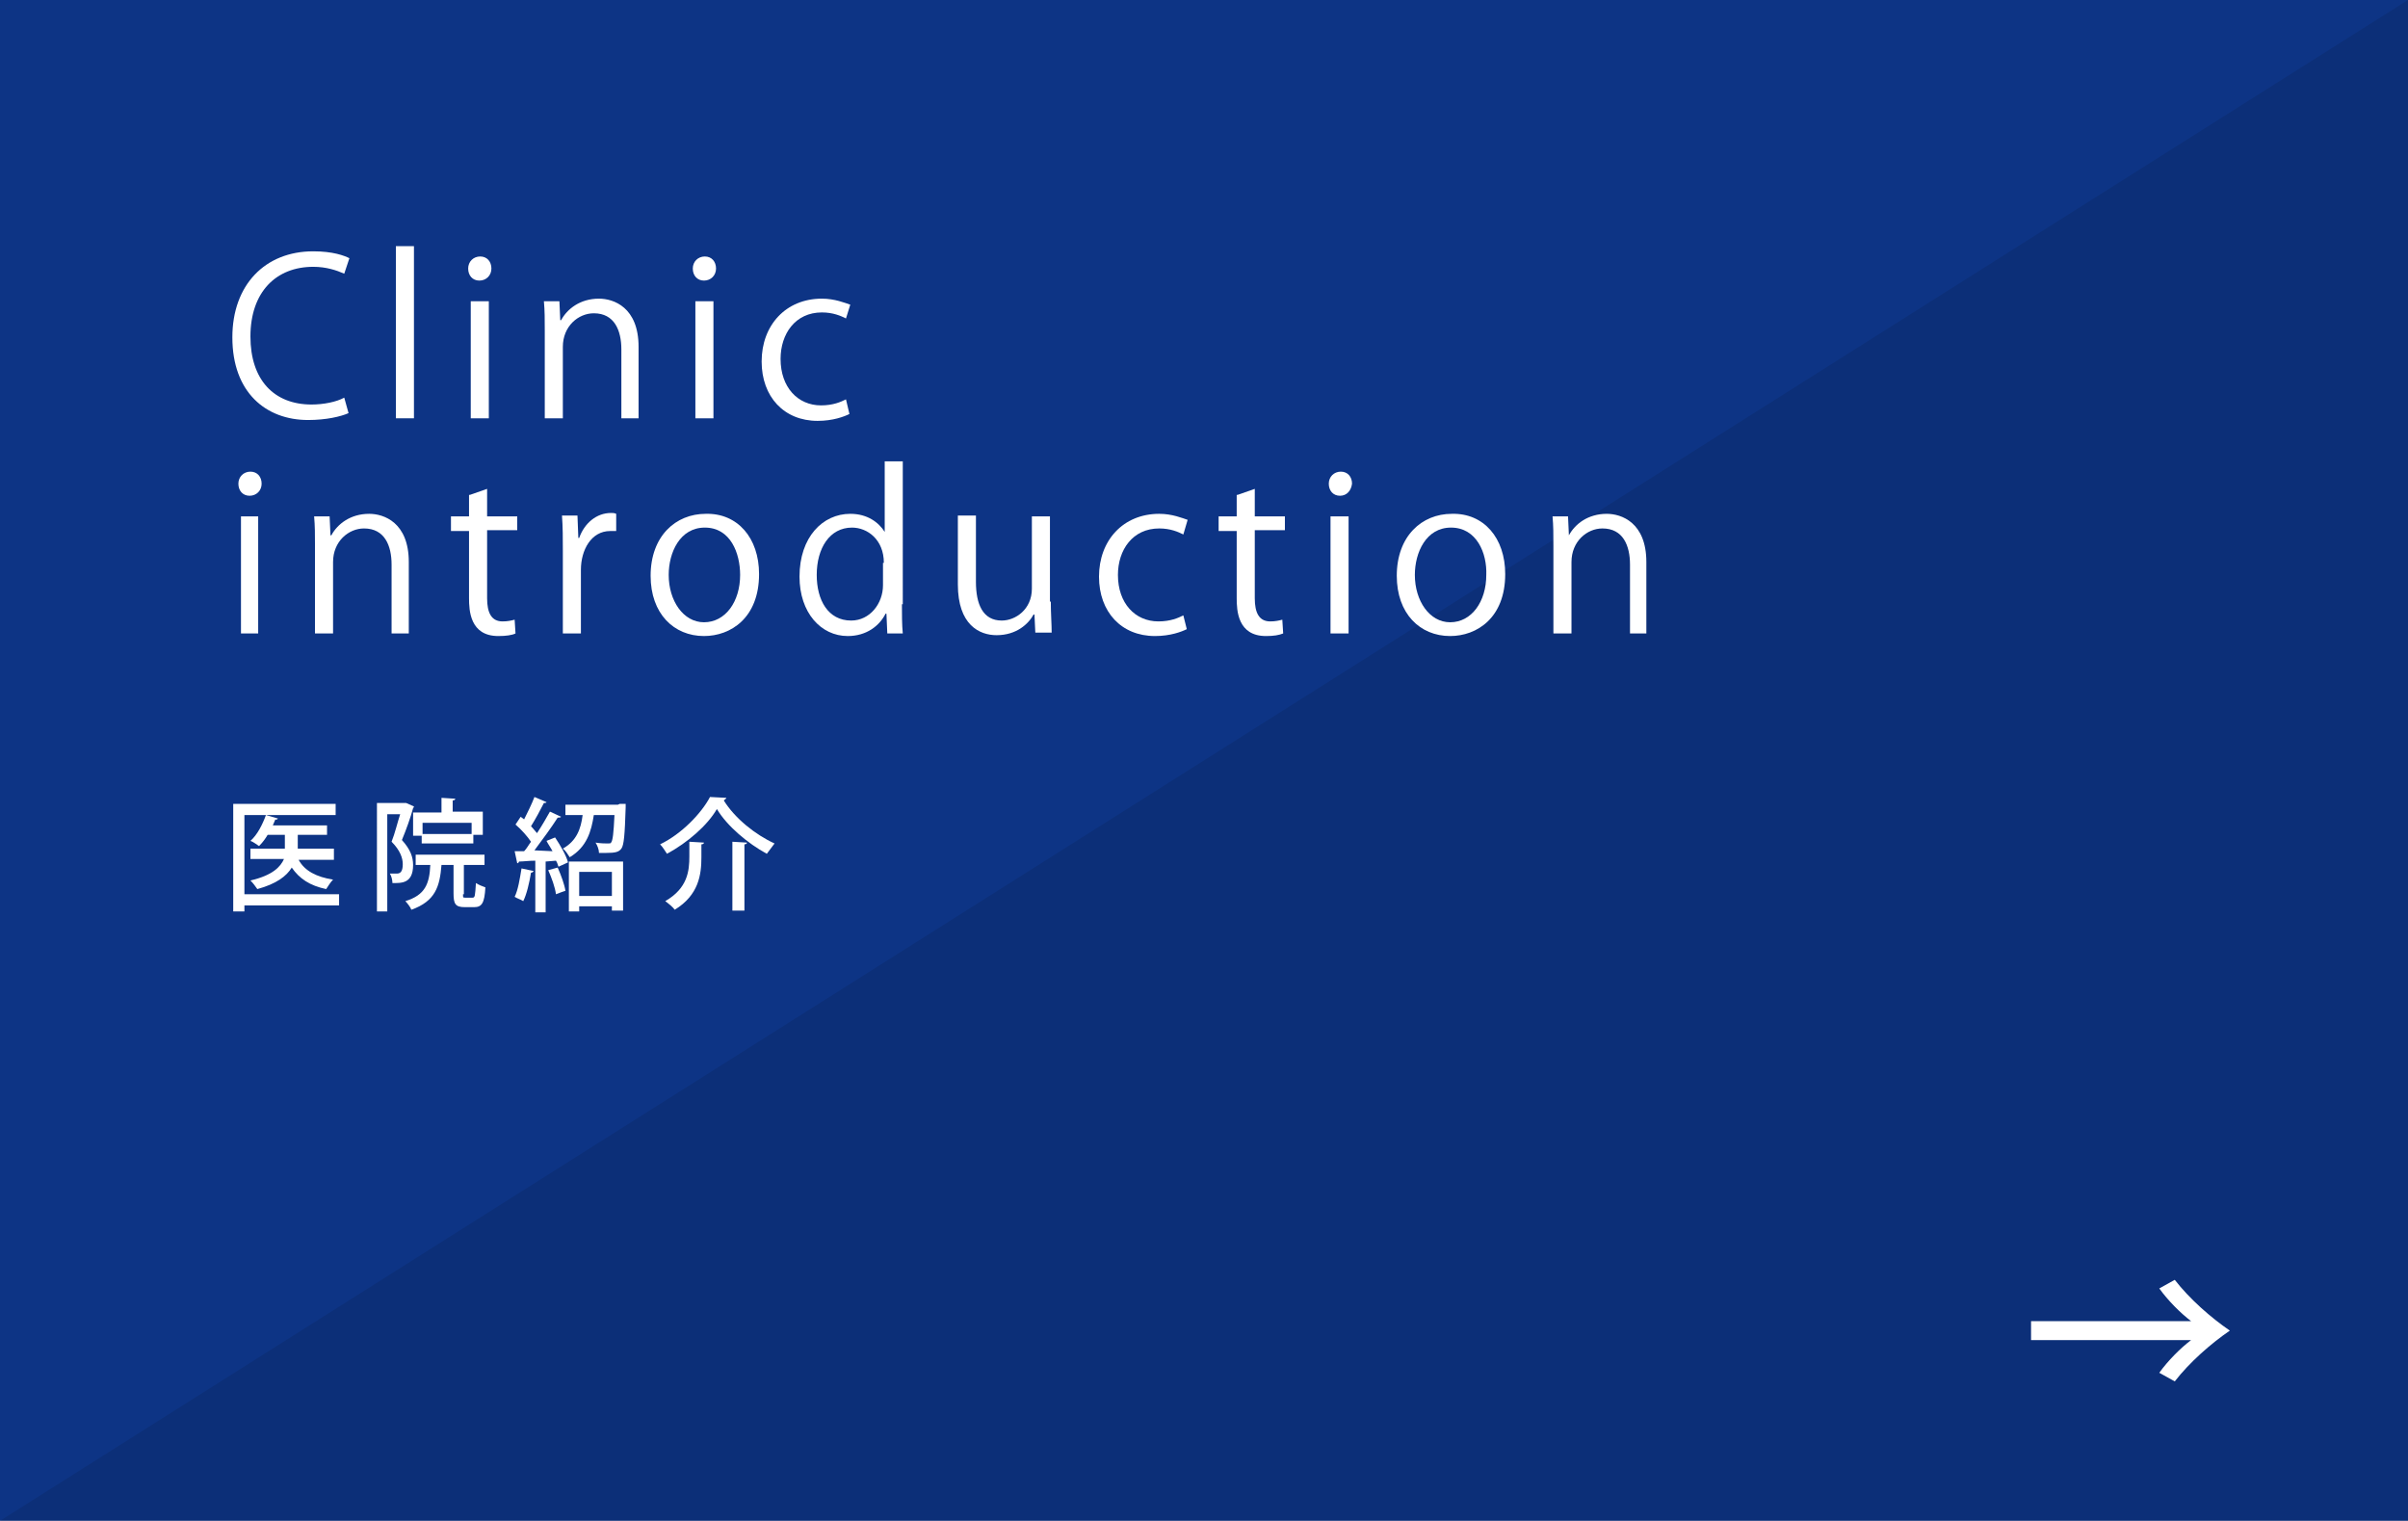 <?xml version="1.0" encoding="utf-8"?>
<!-- Generator: Adobe Illustrator 21.1.0, SVG Export Plug-In . SVG Version: 6.00 Build 0)  -->
<svg version="1.0" id="レイヤー_1" xmlns="http://www.w3.org/2000/svg" xmlns:xlink="http://www.w3.org/1999/xlink" x="0px"
	 y="0px" viewBox="0 0 279.8 176.7" style="enable-background:new 0 0 279.8 176.7;" xml:space="preserve">
<style type="text/css">
	.st0{fill:#0D3485;}
	.st1{opacity:0.1;}
	.st2{fill:#FFFFFF;}
</style>
<rect class="st0" width="279.8" height="176.7"/>
<polygon class="st1" points="279.8,176.7 0,176.7 279.8,0 "/>
<g>
	<g>
		<path class="st2" d="M236,155.6v-2.1h18.6c-1.2-0.9-2.7-2.4-3.7-3.8l1.8-1c1.7,2.2,4.2,4.4,6.4,5.9c-2.2,1.5-4.7,3.7-6.4,5.9
			l-1.8-1c1-1.4,2.5-2.9,3.7-3.8H236z"/>
	</g>
</g>
<g>
	<g>
		<path class="st2" d="M39.4,103.9v1.3H28.4v0.7h-1.3V93.4H39v1.3H28.4v9.2H39.4z M38.7,99.9h-4c0.7,1.3,2.1,2,4,2.3
			c-0.3,0.3-0.6,0.8-0.8,1.1c-1.9-0.4-3.1-1.2-4-2.5c-0.6,1-1.8,1.9-4,2.5c-0.2-0.3-0.5-0.7-0.8-1c2.6-0.6,3.5-1.6,3.9-2.5h-3.9
			v-1.2h4v-1.6h-2c-0.3,0.5-0.6,0.9-1,1.3c-0.3-0.2-0.7-0.5-1-0.6c0.8-0.7,1.4-1.9,1.8-3l1.4,0.4c-0.1,0.1-0.2,0.2-0.3,0.1
			c-0.1,0.2-0.2,0.5-0.3,0.7H38v1.1h-3.4v1.6h4.2V99.9z"/>
		<path class="st2" d="M47.2,93.3l0.9,0.4c0,0.1-0.1,0.2-0.1,0.2c-0.3,1.1-0.8,2.5-1.3,3.7c1,1.1,1.3,2,1.3,2.9
			c0,2.2-1.4,2.1-2.4,2.1c0-0.3-0.1-0.8-0.3-1.1c0.3,0,0.6,0,0.8,0c0.4,0,0.7-0.2,0.7-1.1c0-0.7-0.3-1.6-1.3-2.6
			c0.4-1,0.7-2.3,1-3.2h-1.5v11.3h-1.2V93.3H47L47.2,93.3z M53.8,103.9c0,0.4,0,0.4,0.3,0.4h0.8c0.3,0,0.3-0.2,0.4-1.7
			c0.3,0.2,0.8,0.4,1.1,0.5c-0.1,1.8-0.4,2.3-1.3,2.3h-1.1c-1.1,0-1.3-0.4-1.3-1.6v-3.3h-1.4c-0.2,2.5-0.7,4.2-3.5,5.2
			c-0.1-0.3-0.5-0.8-0.7-1c2.3-0.7,2.8-2,2.9-4.2h-1.7v-1.2h8v1.2h-2.4V103.9z M48,94.4h3.3v-1.7l1.6,0.1c0,0.1-0.1,0.2-0.3,0.2v1.3
			h3.5v2.7H55V98H49v-0.9H48V94.4z M54.8,96.9v-1.3h-5.7v1.3H54.8z"/>
		<path class="st2" d="M62,101.2c0,0.1-0.2,0.2-0.3,0.2c-0.2,1.2-0.5,2.5-0.9,3.3c-0.3-0.2-0.7-0.3-1-0.5c0.4-0.8,0.6-2.1,0.8-3.3
			L62,101.2z M64.2,98.9c-0.2-0.4-0.5-0.8-0.7-1.2l1-0.4c0.6,0.9,1.3,2.1,1.5,2.9l-1.1,0.5c-0.1-0.2-0.1-0.4-0.3-0.7l-1.2,0.1v5.9
			h-1.2V100c-0.7,0-1.4,0.1-1.9,0.1c0,0.1-0.1,0.2-0.2,0.2l-0.3-1.4l1.1,0c0.3-0.3,0.5-0.7,0.8-1.1c-0.4-0.6-1.1-1.4-1.8-2l0.6-0.9
			l0.4,0.3c0.4-0.8,0.9-1.8,1.2-2.6l1.4,0.6c0,0.1-0.2,0.1-0.3,0.1c-0.4,0.8-1,1.9-1.5,2.7c0.3,0.3,0.5,0.6,0.7,0.8
			c0.6-0.9,1.1-1.8,1.5-2.5l1.3,0.6c-0.1,0.1-0.2,0.1-0.4,0.1c-0.7,1.1-1.8,2.6-2.7,3.8L64.2,98.9z M64.8,100.8
			c0.4,0.9,0.8,2,0.9,2.7c-0.3,0.1-0.6,0.2-1.1,0.4c-0.1-0.8-0.5-1.9-0.9-2.8L64.8,100.8z M72,93.4l0.7,0c0,0.1,0,0.3,0,0.4
			c-0.1,3.2-0.2,4.4-0.5,4.8c-0.3,0.4-0.7,0.5-1.8,0.5c-0.3,0-0.5,0-0.8,0c0-0.4-0.2-0.9-0.4-1.2c0.6,0.1,1.2,0.1,1.4,0.1
			c0.2,0,0.4,0,0.4-0.1c0.2-0.2,0.3-1.1,0.4-3.2H69c-0.3,1.9-0.8,3.7-2.8,4.9c-0.2-0.3-0.5-0.8-0.8-1c1.6-0.9,2.1-2.3,2.3-3.9h-2
			v-1.2h6.1L72,93.4z M66.1,105.8v-5.7h6.3v5.7h-1.3v-0.5h-3.8v0.6H66.1z M71.1,101.3h-3.8v2.8h3.8V101.3z"/>
		<path class="st2" d="M77.5,99.2c-0.2-0.3-0.5-0.8-0.8-1.1c2.5-1.2,4.8-3.6,5.8-5.5c0.1,0,0.2,0,1.9,0.1c0,0.1-0.2,0.2-0.3,0.3
			c1.3,2.1,3.7,4,5.9,5c-0.3,0.4-0.6,0.8-0.9,1.2C86.9,98,84.5,96,83.3,94C82.2,95.9,79.9,97.9,77.5,99.2z M80.1,97.8l1.7,0.1
			c0,0.1-0.1,0.2-0.3,0.2v1.5c0,2-0.3,4.4-3.1,6.1c-0.2-0.3-0.7-0.7-1.1-1c2.6-1.5,2.8-3.5,2.8-5.2V97.8z M85.1,97.8l1.7,0.1
			c0,0.1-0.1,0.2-0.3,0.2v7.7h-1.4V97.8z"/>
	</g>
</g>
<g>
	<g>
		<path class="st2" d="M40.5,48c-0.9,0.4-2.6,0.8-4.7,0.8c-4.9,0-8.8-3.2-8.8-9.6c0-6.1,3.8-10,9.4-10c2.3,0,3.6,0.5,4.2,0.8
			L40,31.8c-0.9-0.4-2.1-0.8-3.6-0.8c-4.3,0-7.3,2.9-7.3,8.1c0,5,2.7,7.9,7.1,7.9c1.4,0,2.9-0.3,3.8-0.8L40.5,48z"/>
		<path class="st2" d="M48.1,48.6H46v-20h2.1V48.6z"/>
		<path class="st2" d="M55.7,32.6c-0.8,0-1.3-0.6-1.3-1.4c0-0.8,0.6-1.4,1.4-1.4c0.8,0,1.3,0.6,1.3,1.4C57.1,32,56.5,32.6,55.7,32.6
			z M56.8,48.6h-2.1V35h2.1V48.6z"/>
		<path class="st2" d="M74.3,48.6h-2.1v-8c0-2.2-0.8-4.2-3.2-4.2c-1.8,0-3.6,1.5-3.6,3.9v8.3h-2.1V38.5c0-1.4,0-2.4-0.1-3.5h1.8
			l0.1,2.2h0.1c0.7-1.3,2.2-2.5,4.4-2.5c1.7,0,4.6,1,4.6,5.6V48.6z"/>
		<path class="st2" d="M81.8,32.6c-0.8,0-1.3-0.6-1.3-1.4c0-0.8,0.6-1.4,1.4-1.4c0.8,0,1.3,0.6,1.3,1.4C83.2,32,82.6,32.6,81.8,32.6
			z M82.9,48.6h-2.1V35h2.1V48.6z"/>
		<path class="st2" d="M98.7,48.1c-0.6,0.3-1.9,0.8-3.7,0.8c-3.9,0-6.5-2.8-6.5-6.9c0-4.2,2.8-7.3,7-7.3c1.5,0,2.7,0.5,3.3,0.7
			L98.3,37c-0.6-0.3-1.5-0.7-2.8-0.7c-3.1,0-4.8,2.5-4.8,5.4c0,3.3,2,5.4,4.7,5.4c1.4,0,2.3-0.4,2.9-0.7L98.7,48.1z"/>
		<path class="st2" d="M29,57.6c-0.8,0-1.3-0.6-1.3-1.4c0-0.8,0.6-1.4,1.4-1.4c0.8,0,1.3,0.6,1.3,1.4C30.4,57,29.8,57.6,29,57.6z
			 M30,73.6H28V60H30V73.6z"/>
		<path class="st2" d="M47.6,73.6h-2.1v-8c0-2.2-0.8-4.2-3.2-4.2c-1.8,0-3.6,1.5-3.6,3.9v8.3h-2.1V63.5c0-1.4,0-2.4-0.1-3.5h1.8
			l0.1,2.2h0.1c0.7-1.3,2.2-2.5,4.4-2.5c1.7,0,4.6,1,4.6,5.6V73.6z"/>
		<path class="st2" d="M54.6,57.5l2-0.7V60h3.5v1.6h-3.5v7.9c0,1.7,0.5,2.7,1.8,2.7c0.6,0,1-0.1,1.4-0.2l0.1,1.6
			c-0.4,0.2-1.1,0.3-2,0.3c-3.3,0-3.4-3-3.4-4.4v-7.8h-2.1V60h2.1V57.5z"/>
		<path class="st2" d="M71.7,61.7c-0.2,0-0.4,0-0.8,0c-2.2,0-3.4,2.2-3.4,4.5v7.4h-2.1V64c0-1.4,0-2.8-0.1-4.1h1.8l0.1,2.6h0.1
			c0.6-1.7,2-2.9,3.7-2.9c0.2,0,0.4,0,0.6,0.1V61.7z"/>
		<path class="st2" d="M88.2,66.7c0,5.1-3.3,7.2-6.4,7.2c-3.5,0-6.2-2.6-6.2-7c0-4.6,2.9-7.2,6.4-7.2C85.7,59.6,88.2,62.5,88.2,66.7
			z M81.9,61.3c-2.9,0-4.2,2.9-4.2,5.5c0,3,1.7,5.5,4.1,5.5c2.5,0,4.2-2.4,4.2-5.5C86,64.3,84.9,61.3,81.9,61.3z"/>
		<path class="st2" d="M104.8,70.2c0,1.1,0,2.4,0.1,3.4h-1.8l-0.1-2.3h-0.1c-0.7,1.4-2.2,2.6-4.4,2.6c-3.1,0-5.6-2.7-5.6-6.9
			c0-4.6,2.7-7.3,5.9-7.3c2,0,3.3,1,4,2.1h0v-8.2h2.1V70.2z M102.7,65.4c0-2.7-1.9-4.1-3.7-4.1c-2.6,0-4.1,2.4-4.1,5.5
			c0,2.9,1.3,5.3,4,5.3c2.2,0,3.7-2,3.7-4.1V65.4z"/>
		<path class="st2" d="M122.1,69.9c0,1.4,0.1,2.6,0.1,3.6h-1.9l-0.1-2.1h-0.1c-0.6,1.1-2,2.4-4.3,2.4c-2,0-4.5-1.2-4.5-5.9v-8h2.1
			v7.7c0,2.6,0.8,4.5,3,4.5c1.6,0,3.5-1.3,3.5-3.7V60h2.1V69.9z"/>
		<path class="st2" d="M137.9,73.1c-0.6,0.3-1.9,0.8-3.7,0.8c-3.9,0-6.5-2.8-6.5-6.9c0-4.2,2.8-7.3,7-7.3c1.5,0,2.7,0.5,3.3,0.7
			l-0.5,1.7c-0.6-0.3-1.5-0.7-2.8-0.7c-3.1,0-4.8,2.5-4.8,5.4c0,3.3,2,5.4,4.7,5.4c1.4,0,2.3-0.4,2.9-0.7L137.9,73.1z"/>
		<path class="st2" d="M143.8,57.5l2-0.7V60h3.5v1.6h-3.5v7.9c0,1.7,0.5,2.7,1.8,2.7c0.6,0,1-0.1,1.4-0.2l0.1,1.6
			c-0.5,0.2-1.1,0.3-2,0.3c-3.3,0-3.4-3-3.4-4.4v-7.8h-2.1V60h2.1V57.5z"/>
		<path class="st2" d="M155.7,57.6c-0.8,0-1.3-0.6-1.3-1.4c0-0.8,0.6-1.4,1.4-1.4c0.8,0,1.3,0.6,1.3,1.4
			C157,57,156.5,57.6,155.7,57.6z M156.7,73.6h-2.1V60h2.1V73.6z"/>
		<path class="st2" d="M174.9,66.7c0,5.1-3.3,7.2-6.4,7.2c-3.5,0-6.2-2.6-6.2-7c0-4.6,2.9-7.2,6.4-7.2
			C172.4,59.6,174.9,62.5,174.9,66.7z M168.6,61.3c-2.9,0-4.2,2.9-4.2,5.5c0,3,1.7,5.5,4.1,5.5c2.5,0,4.2-2.4,4.2-5.5
			C172.8,64.3,171.6,61.3,168.6,61.3z"/>
		<path class="st2" d="M191.5,73.6h-2.1v-8c0-2.2-0.8-4.2-3.2-4.2c-1.8,0-3.6,1.5-3.6,3.9v8.3h-2.1V63.5c0-1.4,0-2.4-0.1-3.5h1.8
			l0.1,2.2h0c0.7-1.3,2.2-2.5,4.4-2.5c1.7,0,4.6,1,4.6,5.6V73.6z"/>
	</g>
</g>
</svg>
